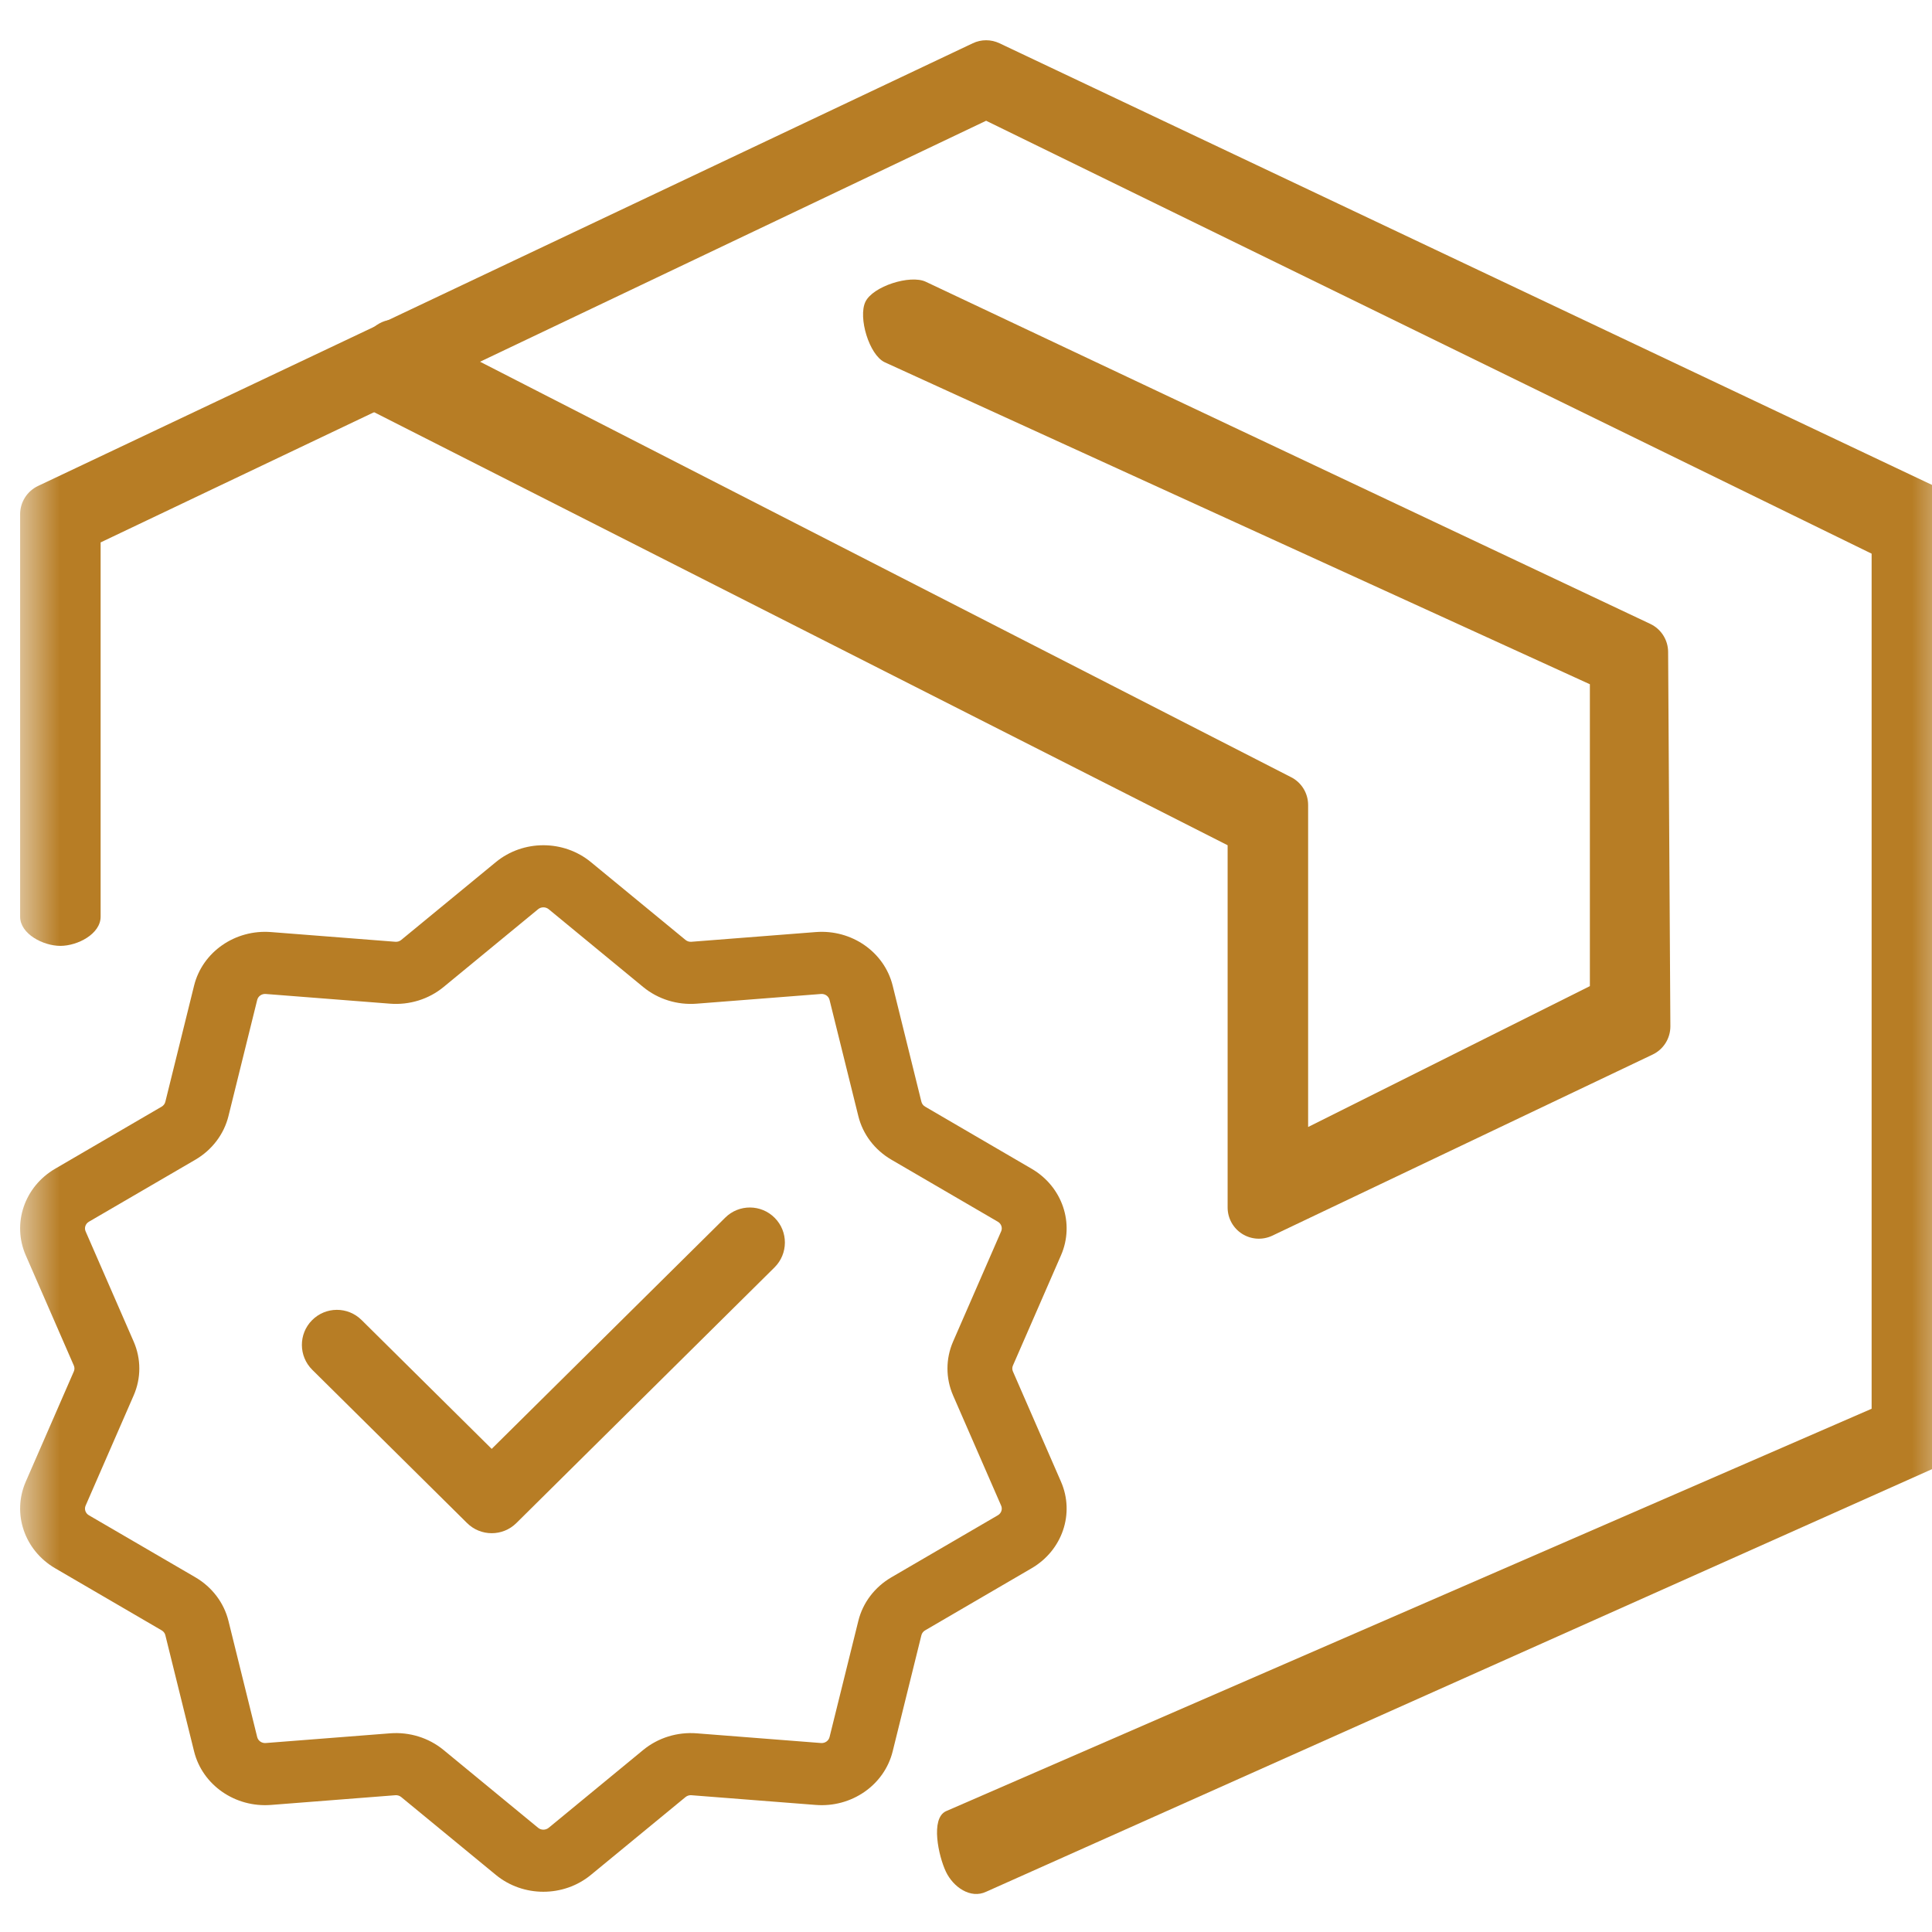 <svg width="48" height="48" view-box="0 0 48 48" fill="none" xmlns="http://www.w3.org/2000/svg">
            <g clipPath="url(#clip0_343_2057)">
                <mask id="mask0_343_2057" mask-units="userSpaceOnUse" x="0" y="0" width="49" height="48">
                    <path d="M48.5 0H0.5V48H48.5V0Z" fill="white" />
                </mask>
                <g mask="url(#mask0_343_2057)">
                    <path
                        fill-rule="evenodd"
                        clip-rule="evenodd"
                        d="M21.5 7.5C21.684 7.113 22.613 6.817 23 7L41 15.5C41.271 15.628 41.444 15.901 41.444 16.201L41.5 25.5C41.5 25.8 41.328 26.073 41.057 26.201L31.608 30.701C31.367 30.814 31.086 30.797 30.861 30.655C30.636 30.513 30.5 30.266 30.5 30V21L8.563 9.87C8.176 9.687 8.817 8.887 9 8.5C9.184 8.113 9.613 7.817 10 8L32.057 19.299C32.328 19.427 32.5 19.7 32.5 20V28L39.5 24.5V17L21.98 9C21.593 8.817 21.317 7.887 21.5 7.5Z"
                        fill="#B77D25"
                    />
                    <path
                        fill-rule="evenodd"
                        clip-rule="evenodd"
                        d="M47.5 12C47.928 12 48.5 12.347 48.5 12.776V35.775C48.5 36.075 48.327 36.348 48.056 36.476L24.5 47C24.113 47.183 23.684 46.887 23.5 46.5C23.317 46.113 23.113 45.183 23.5 45L46.5 35V12.776C46.5 12.347 47.072 12 47.5 12Z"
                        fill="#B77D25"
                    />
                    <path
                        fill-rule="evenodd"
                        clip-rule="evenodd"
                        d="M24.168 1.075C24.378 0.975 24.622 0.975 24.832 1.075L48.056 12.074C48.443 12.258 48.183 13.113 48 13.5C47.817 13.887 47.387 14.183 47 14L24.5 3L2.5 13.476V22.775C2.5 23.203 1.929 23.5 1.5 23.5C1.072 23.5 0.5 23.203 0.5 22.775V12.775C0.5 12.476 0.673 12.203 0.944 12.074L24.168 1.075Z"
                        fill="#B77D25"
                    />
                    <path
                        fill-rule="evenodd"
                        clip-rule="evenodd"
                        d="M19.248 30.258C19.587 30.599 19.584 31.15 19.242 31.489L12.829 37.84C12.49 38.176 11.943 38.176 11.604 37.84L7.758 34.032C7.417 33.693 7.414 33.142 7.752 32.801C8.09 32.459 8.641 32.456 8.983 32.795L12.216 35.997L18.018 30.252C18.359 29.914 18.91 29.916 19.248 30.258Z"
                        fill="#B77D25"
                    />
                    <path
                        fill-rule="evenodd"
                        clip-rule="evenodd"
                        d="M12.319 21.419C12.998 20.86 14.002 20.86 14.681 21.419L17.031 23.352C17.072 23.386 17.125 23.403 17.179 23.398L20.267 23.157C21.159 23.087 21.971 23.652 22.178 24.487L22.892 27.373C22.905 27.424 22.938 27.467 22.984 27.494L25.63 29.037C26.395 29.483 26.705 30.397 26.36 31.188L25.166 33.926C25.145 33.973 25.145 34.027 25.166 34.074L26.36 36.812C26.705 37.603 26.395 38.517 25.63 38.963L22.984 40.506C22.938 40.533 22.905 40.576 22.892 40.626L22.178 43.513C21.971 44.348 21.159 44.913 20.267 44.843L17.179 44.602C17.125 44.597 17.072 44.614 17.031 44.648L14.681 46.581C14.002 47.14 12.998 47.14 12.319 46.581L9.969 44.648C9.928 44.614 9.875 44.597 9.821 44.602L6.734 44.843C5.841 44.913 5.029 44.348 4.822 43.513L4.108 40.626C4.096 40.576 4.063 40.533 4.017 40.506L1.37 38.963C0.606 38.517 0.295 37.603 0.64 36.812L1.834 34.074C1.855 34.027 1.855 33.973 1.834 33.926L0.64 31.188C0.295 30.397 0.606 29.483 1.37 29.037L4.017 27.494C4.063 27.467 4.096 27.424 4.108 27.373L4.822 24.487C5.029 23.652 5.841 23.087 6.734 23.157L9.821 23.398C9.875 23.403 9.928 23.386 9.969 23.352L12.319 21.419ZM13.632 22.589C13.556 22.527 13.444 22.527 13.369 22.589L11.019 24.523C10.652 24.825 10.173 24.974 9.69 24.936L6.603 24.695C6.503 24.687 6.413 24.75 6.39 24.843L5.676 27.729C5.564 28.181 5.268 28.57 4.855 28.812L2.208 30.354C2.123 30.404 2.089 30.506 2.127 30.593L3.321 33.331C3.508 33.759 3.508 34.241 3.321 34.669L2.127 37.407C2.089 37.495 2.123 37.596 2.208 37.646L4.855 39.188C5.268 39.43 5.564 39.819 5.676 40.271L6.39 43.157C6.413 43.25 6.503 43.313 6.603 43.305L9.69 43.064C10.173 43.026 10.652 43.175 11.019 43.477L13.369 45.411C13.444 45.473 13.556 45.473 13.632 45.411L15.981 43.477C16.349 43.175 16.827 43.026 17.31 43.064L20.398 43.305C20.497 43.313 20.587 43.25 20.61 43.157L21.325 40.271C21.436 39.819 21.732 39.43 22.146 39.188L24.792 37.646C24.877 37.596 24.912 37.495 24.873 37.407L23.679 34.669C23.493 34.241 23.493 33.759 23.679 33.331L24.873 30.593C24.912 30.506 24.877 30.404 24.792 30.354L22.146 28.812C21.732 28.57 21.436 28.181 21.325 27.729L20.61 24.843C20.587 24.75 20.497 24.687 20.398 24.695L17.31 24.936C16.827 24.974 16.349 24.825 15.981 24.523L13.632 22.589Z"
                        fill="#B77D25"
                    />
                </g>
            </g>
            <defs>
                <clip-path id="clip0_343_2057">
                    <rect width="48" height="48" fill="white" transform="translate(0.5)" />
                </clip-path>
            </defs>
        </svg>